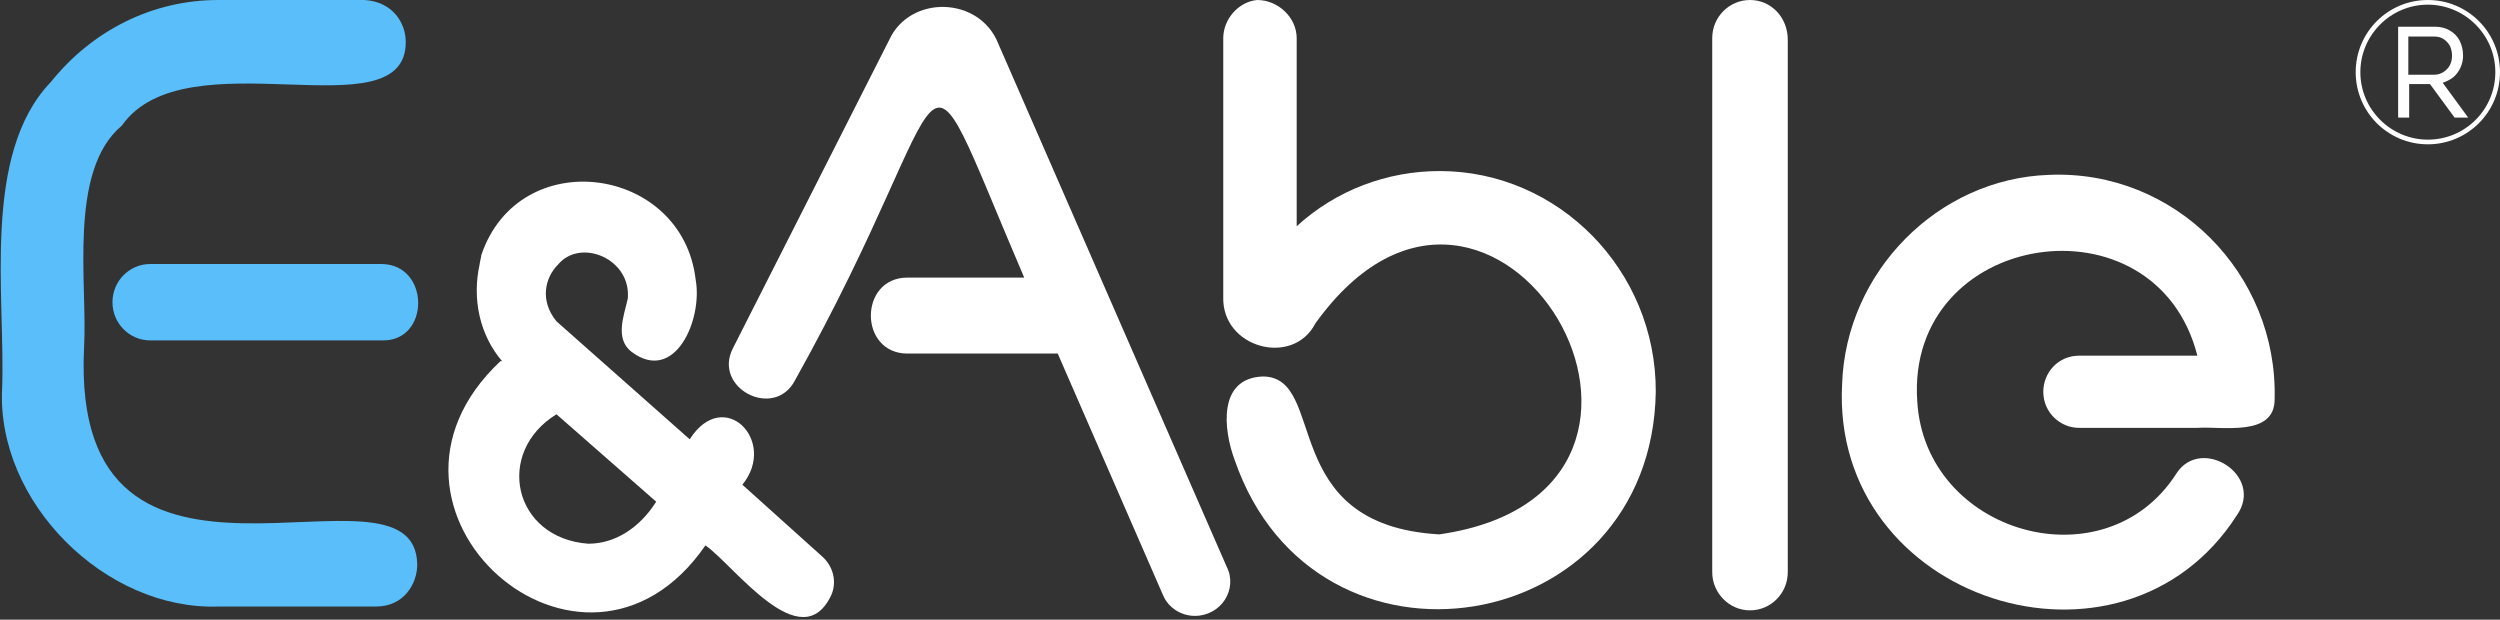 <?xml version="1.0" encoding="utf-8"?>
<!-- Generator: Adobe Illustrator 27.3.1, SVG Export Plug-In . SVG Version: 6.00 Build 0)  -->
<!DOCTYPE svg PUBLIC "-//W3C//DTD SVG 1.1//EN" "http://www.w3.org/Graphics/SVG/1.1/DTD/svg11.dtd">
<svg version="1.1" id="Layer_1" xmlns:x="http://ns.adobe.com/Extensibility/1.0/" xmlns:i="http://ns.adobe.com/AdobeIllustrator/10.0/" xmlns:graph="http://ns.adobe.com/Graphs/1.0/"
	 xmlns="http://www.w3.org/2000/svg" xmlns:xlink="http://www.w3.org/1999/xlink" x="0px" y="0px" width="589px" height="146px"
	 viewBox="0 0 589 146" style="enable-background:new 0 0 589 146;" xml:space="preserve">
<rect x="0" y="0" width="589" height="146" fill="#333333" stroke="none"/>
<style type="text/css">
	.st0{clip-path:url(#SVGID_00000047746326483108738090000011655779842078398654_);}
	.st1{fill:#59BEF9;}
	.st2{fill:#FFFFFF;}
</style>
<g>
	<g>
		<defs>
			<rect id="SVGID_1_" x="0" y="0" width="589" height="146"/>
		</defs>
		<clipPath id="SVGID_00000050620472467719362790000001956602264799489967_">
			<use xlink:href="#SVGID_1_"  style="overflow:visible;"/>
		</clipPath>
		<g style="clip-path:url(#SVGID_00000050620472467719362790000001956602264799489967_);">
			<path class="st1" d="M89.9,80.2H35.4c-4.9,0-8.9-4-8.9-9s4-9,8.9-9h54.5C101.4,62.3,101.4,80.6,89.9,80.2z"/>
			<path class="st1" d="M98.3,133c0,4.5-3.1,9.9-9.7,9.9H51.4c-26.6,0.9-52.3-24.6-50.9-51.5C1.3,69.9-4.4,36.3,12,19.3
				C21.7,7.2,35.9,0,51.4,0h34.5c6.6,0.4,9.7,5.4,9.7,9.9c0,21.9-51.8-1.8-66.9,19.7c-12.8,10.7-8,37.6-8.9,52.4
				C16.4,152.7,97.9,104.4,98.3,133z"/>
			<path class="st2" d="M412.3,0c-4.9,0-8.9,4-8.9,9v125.8c0,4.9,4,9,8.9,9c4.9,0,8.9-4,8.9-9V9.4C421.2,4,417.2,0,412.3,0z"/>
			<path class="st2" d="M235.2,10.3c-4.4-11.2-20.8-11.6-25.7-0.9L172.7,82c-4.9,9.4,9.7,17,14.6,7.6c40.3-72.1,26.6-88.2,54-24.2
				h-27.5c-11.5,0-11.5,17.9,0,17.9h35.4l24.8,56.9c1.3,3.1,4.4,4.9,7.5,4.9c6.2,0,10.2-6.3,7.5-11.6L235.2,10.3z"/>
			<path class="st2" d="M339.2,40.3c-12.4,0-24.4,4.5-33.7,13V9c0-4.9-4.4-9-9.3-9c-4.4,0.4-8,4.5-8,9v60.9
				c-0.4,12.1,16.4,16.6,21.7,6.3c42.1-58.7,100.5,39.4,29.2,49.7c-38.5-2.2-26.1-37.2-41.6-37.2c-10.6,0.4-9.3,12.5-6.6,19.7
				c19,55.1,98.3,42.1,99.2-16.1C390.2,63.6,367.1,40.3,339.2,40.3z"/>
			<path class="st2" d="M482.7,41.2C456.6,42.1,434.9,64,434,90.5c-2.7,51.1,66,73,93,30.9c6.6-9.4-8.4-18.8-14.2-9.9
				c-16.8,26.4-59.3,14.3-61.1-17c-2.7-40.3,56.2-49.3,66-10.7h-27.9c-4.9,0-8.4,4-8.4,8.5c0,4.9,4,8.5,8.4,8.5h27.9
				c5.8-0.4,18.2,2.2,18.2-6.7C536.7,64.5,512.4,39.9,482.7,41.2z"/>
			<path class="st2" d="M174.9,114.2c8.4-10.3-4.4-23.3-12.4-10.7l-31.4-27.8c-4-4.9-2.7-10.3,0.4-13.4c5.3-6.3,17.3-1.3,16.4,8.1
				c-0.9,4-3.1,9.4,0.9,12.5c10.2,7.6,16.8-7.6,15.1-17c-3.1-26.9-41.6-32.2-50.5-5.8c0,0.4-0.4,1.8-0.4,2.2
				c-1.8,8.1,0,16.6,5.3,22.8h-0.4c-37.2,34.9,19.5,85.1,48.3,43.4c6.6,4.5,22.6,26.9,29.7,11.6c1.3-3.1,0.4-6.7-2.2-9L174.9,114.2z
				 M138.6,128.1c-17.7-1.3-22.1-21.5-7.5-30.5l23.5,20.6C150.6,124.5,144.8,128.1,138.6,128.1z"/>
		</g>
	</g>
	<g>
		<path class="st2" d="M572,0c-9.4,0-17,7.6-17,17c0,9.4,7.6,17,17,17s17-7.6,17-17C589,7.6,581.4,0,572,0z M572,32.9
			c-8.7,0-15.9-7.1-15.9-15.9c0-8.7,7.1-15.9,15.9-15.9c8.7,0,15.9,7.1,15.9,15.9C587.9,25.8,580.8,32.9,572,32.9z"/>
		<path class="st2" d="M578,18.2c0.7-0.6,1.3-1.4,1.7-2.3c0.4-0.9,0.6-1.8,0.6-2.8c0-1.3-0.3-2.5-0.8-3.5s-1.3-1.8-2.3-2.4
			c-1-0.6-2.2-0.9-3.4-0.9h-8.8v21.4h2.6v-7.9h4.9l5.8,7.9h3.2l-6-8.2C576.4,19.2,577.2,18.8,578,18.2z M567.4,17.6v-9h6.1
			c0.8,0,1.6,0.2,2.2,0.6c0.6,0.4,1.1,0.9,1.5,1.6c0.3,0.7,0.5,1.4,0.5,2.3c0,1.3-0.4,2.4-1.2,3.2c-0.8,0.8-1.8,1.3-3,1.3H567.4z"/>
	</g>
</g>
</svg>

